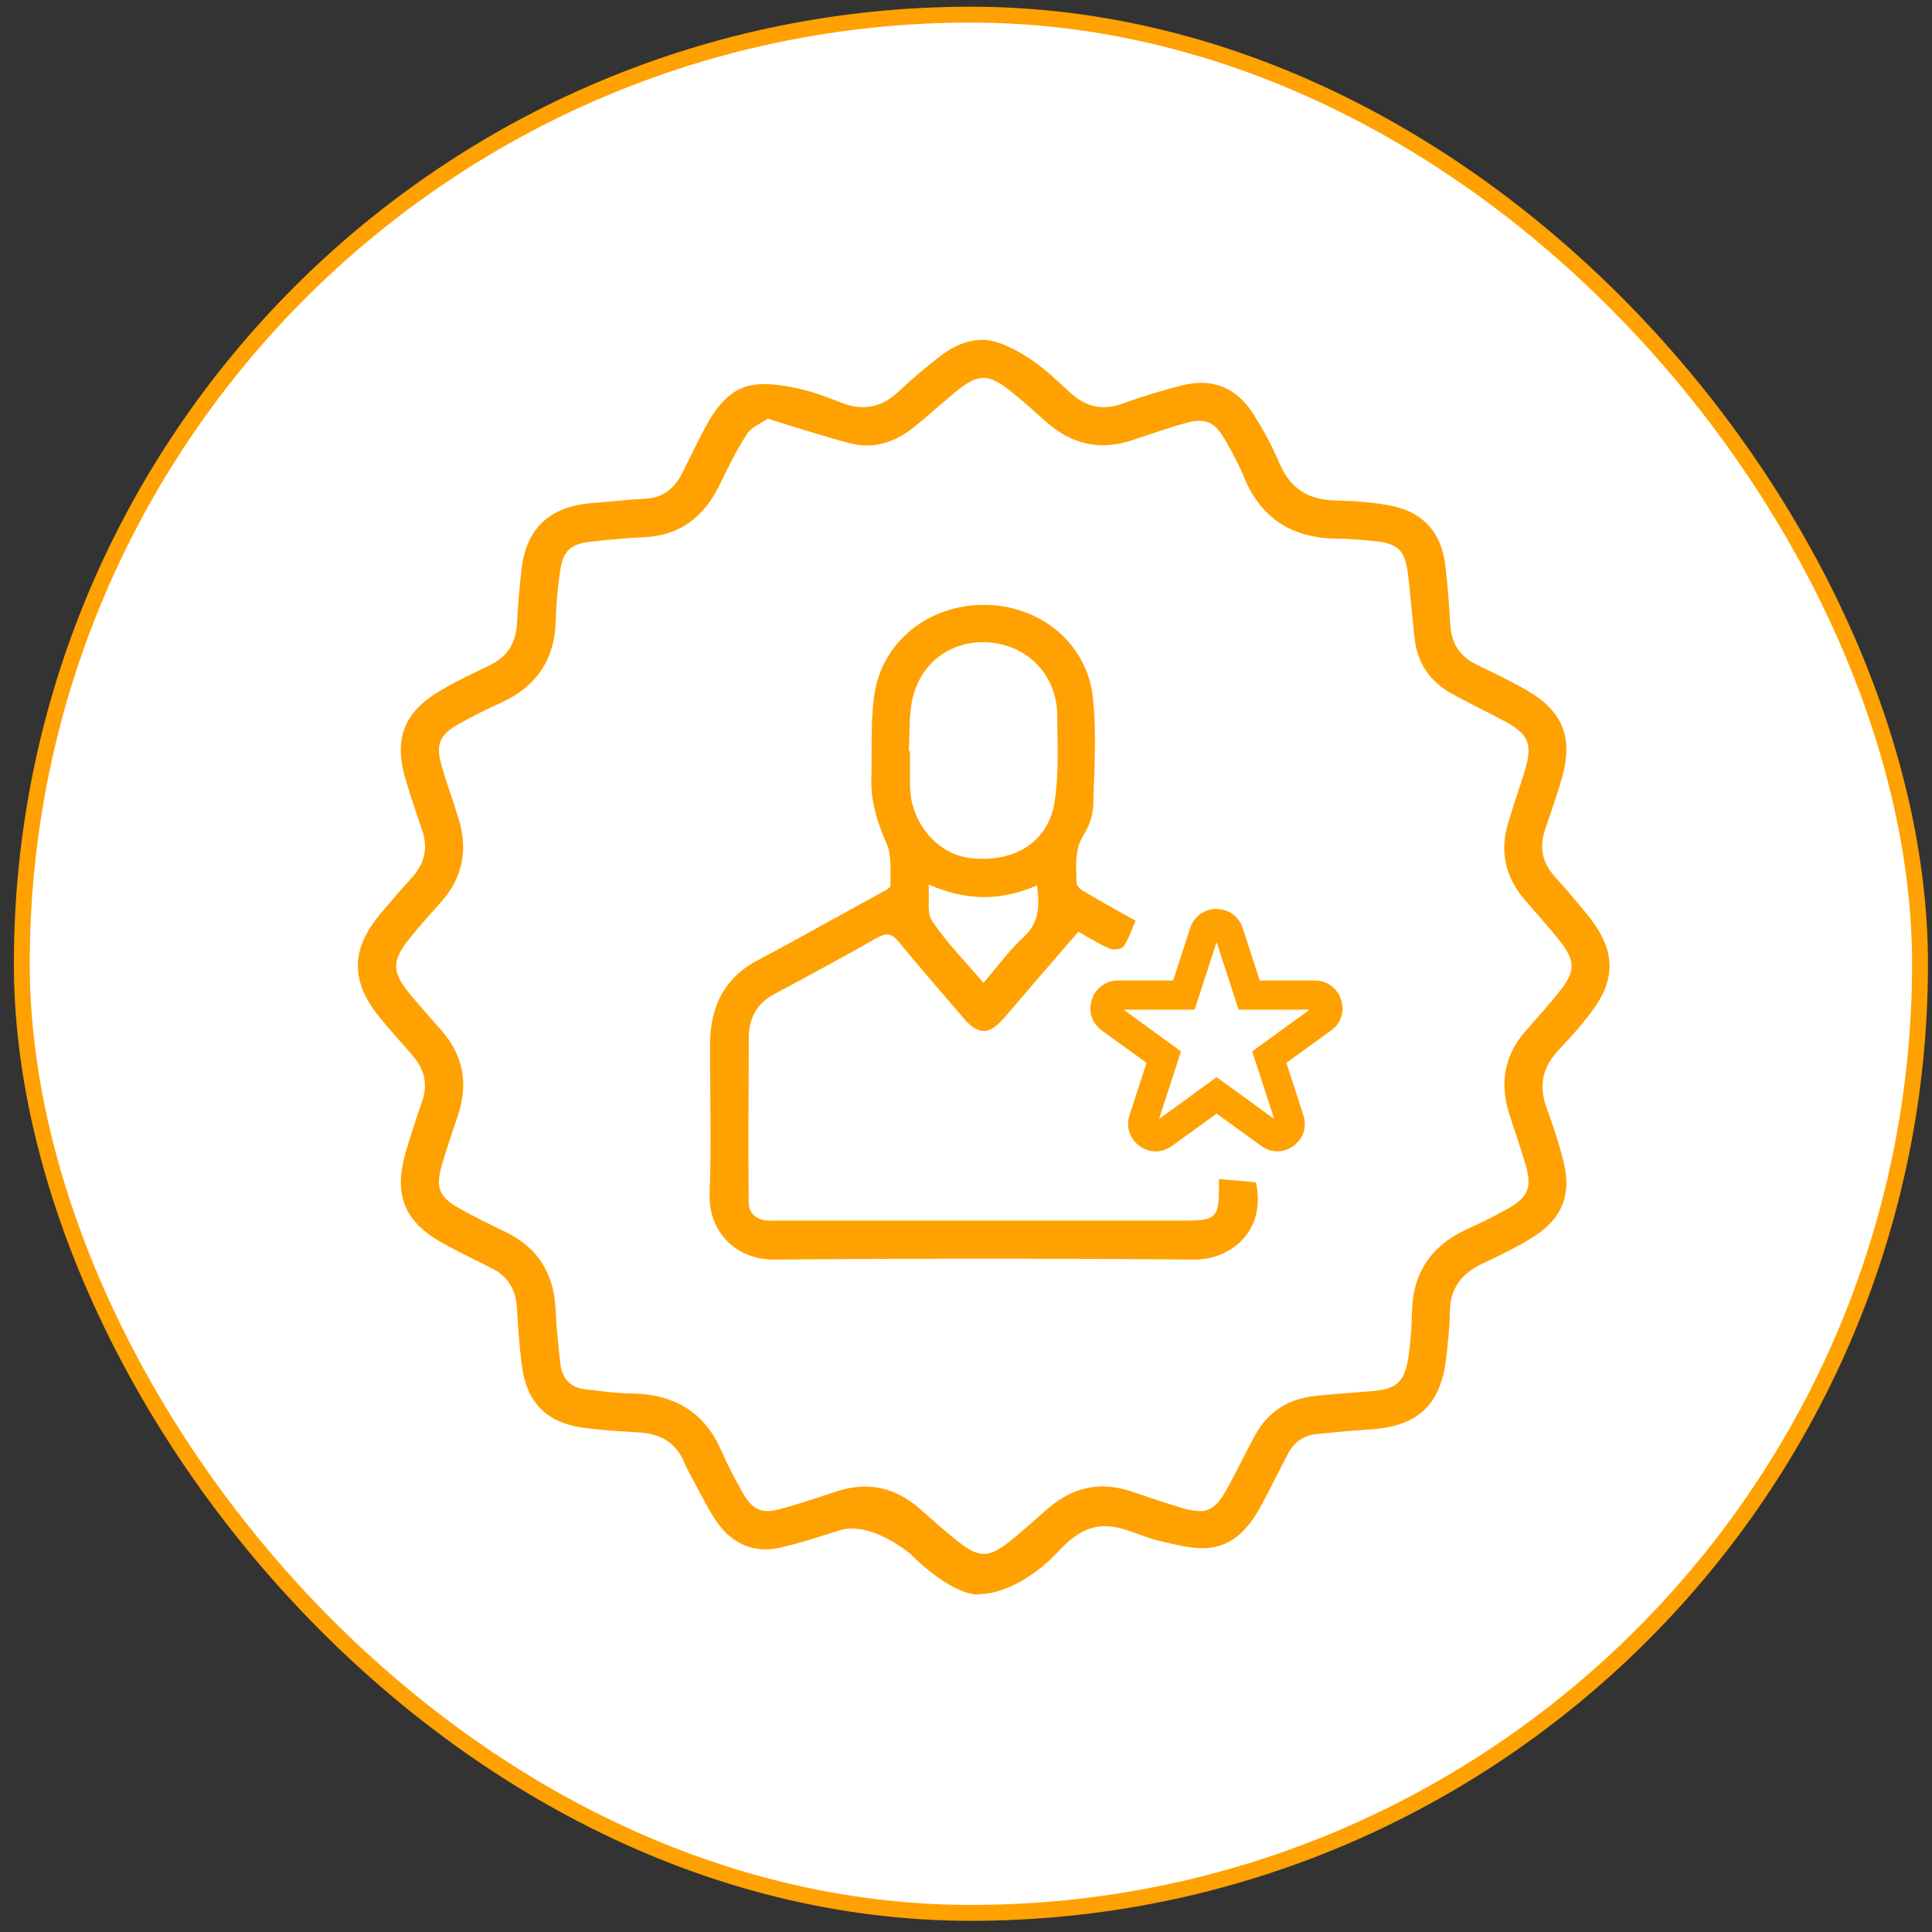 <svg xmlns="http://www.w3.org/2000/svg" fill="none" viewBox="0 0 108 108" height="108" width="108">
<rect x="0" y="0" width="108" height="108" fill="#333333" stroke="none"/>
<rect fill="white" rx="53.056" height="106.112" width="106.112" y="0.819" x="1.219"></rect>
<rect stroke-width="0.888" stroke="#FFA100" rx="53.056" height="106.112" width="106.112" y="0.819" x="1.219"></rect>
<g clip-path="url(#clip0_4252_117248)">
<path fill="#FFA100" d="M54.719 89.139C53.079 89.139 50.899 86.869 50.899 86.869C50.899 86.869 48.699 84.989 46.919 85.549C45.819 85.899 44.709 86.269 43.589 86.519C42.159 86.839 40.959 86.309 40.119 85.139C39.579 84.389 39.189 83.529 38.739 82.719C38.549 82.379 38.369 82.039 38.219 81.679C37.729 80.569 36.829 80.129 35.659 80.069C34.619 80.009 33.569 79.949 32.529 79.799C30.529 79.509 29.429 78.359 29.169 76.329C29.039 75.269 28.959 74.199 28.899 73.129C28.839 72.109 28.409 71.349 27.479 70.889C26.559 70.429 25.639 69.989 24.739 69.489C22.609 68.299 21.999 66.809 22.669 64.449C22.949 63.489 23.259 62.539 23.589 61.589C23.929 60.629 23.739 59.799 23.099 59.049C22.479 58.319 21.829 57.619 21.229 56.879C19.569 54.839 19.599 53.059 21.299 51.039C21.869 50.359 22.459 49.689 23.049 49.029C23.749 48.249 23.939 47.379 23.589 46.379C23.269 45.459 22.959 44.529 22.679 43.589C21.999 41.309 22.559 39.829 24.609 38.609C25.489 38.089 26.419 37.649 27.339 37.209C28.349 36.729 28.849 35.959 28.899 34.849C28.949 33.849 29.039 32.849 29.149 31.859C29.399 29.569 30.709 28.319 33.029 28.129C34.049 28.049 35.069 27.929 36.089 27.879C37.069 27.829 37.689 27.299 38.119 26.479C38.609 25.529 39.049 24.549 39.579 23.619C40.189 22.539 41.009 21.599 42.329 21.489C43.119 21.419 43.959 21.569 44.749 21.749C45.539 21.929 46.309 22.229 47.079 22.529C48.269 22.989 49.289 22.769 50.219 21.899C50.969 21.199 51.749 20.529 52.559 19.909C53.479 19.209 54.549 18.779 55.689 19.119C56.449 19.349 57.179 19.779 57.839 20.239C58.559 20.749 59.199 21.379 59.859 21.979C60.719 22.759 61.649 22.959 62.759 22.559C63.869 22.159 64.999 21.809 66.149 21.529C67.769 21.129 69.099 21.679 69.999 23.049C70.599 23.959 71.109 24.939 71.539 25.929C72.149 27.349 73.179 27.949 74.679 27.979C75.659 27.999 76.639 28.069 77.599 28.239C79.539 28.579 80.589 29.739 80.809 31.699C80.929 32.759 81.009 33.829 81.069 34.899C81.129 35.919 81.569 36.669 82.499 37.129C83.459 37.599 84.429 38.059 85.349 38.589C87.369 39.759 87.959 41.239 87.309 43.499C87.039 44.459 86.699 45.409 86.379 46.349C86.029 47.349 86.209 48.229 86.919 49.009C87.299 49.429 87.679 49.859 88.039 50.299C88.389 50.719 88.749 51.129 89.069 51.569C90.269 53.239 90.279 54.759 89.069 56.419C88.479 57.229 87.809 57.979 87.119 58.709C86.199 59.679 86.009 60.729 86.469 61.969C86.829 62.949 87.159 63.949 87.409 64.959C87.849 66.749 87.349 68.079 85.799 69.089C84.869 69.689 83.849 70.169 82.849 70.649C81.719 71.189 81.069 71.999 81.049 73.299C81.039 74.189 80.939 75.069 80.839 75.949C80.529 78.559 79.239 79.739 76.569 79.909C75.569 79.969 74.569 80.069 73.579 80.169C72.869 80.239 72.339 80.619 72.009 81.249C71.519 82.169 71.059 83.119 70.569 84.039C69.879 85.329 68.989 86.469 67.399 86.539C66.539 86.579 65.649 86.329 64.789 86.129C64.129 85.979 63.499 85.689 62.849 85.489C61.219 84.989 60.199 85.599 59.079 86.809C57.959 88.019 56.189 89.119 54.689 89.119L54.719 89.139ZM42.889 23.419C42.519 23.679 42.009 23.879 41.769 24.239C41.189 25.139 40.709 26.099 40.249 27.059C39.389 28.849 38.069 29.929 36.029 30.029C35.029 30.079 34.029 30.169 33.039 30.279C31.889 30.409 31.469 30.789 31.309 31.939C31.179 32.839 31.089 33.749 31.069 34.659C31.019 36.879 29.979 38.399 27.969 39.299C27.179 39.659 26.409 40.039 25.649 40.469C24.549 41.089 24.339 41.629 24.699 42.849C24.979 43.809 25.319 44.749 25.619 45.709C26.169 47.449 25.899 49.029 24.659 50.419C24.099 51.049 23.529 51.679 22.999 52.329C21.849 53.729 21.859 54.329 23.039 55.719C23.579 56.359 24.139 56.999 24.699 57.629C25.919 59.029 26.179 60.609 25.599 62.349C25.289 63.299 24.949 64.239 24.679 65.209C24.349 66.349 24.559 66.909 25.589 67.499C26.459 67.999 27.359 68.429 28.259 68.869C30.079 69.749 30.969 71.209 31.059 73.209C31.109 74.229 31.209 75.249 31.329 76.269C31.429 77.049 31.879 77.569 32.689 77.659C33.569 77.759 34.449 77.889 35.339 77.899C37.699 77.939 39.389 78.929 40.339 81.129C40.689 81.939 41.109 82.729 41.549 83.499C42.079 84.409 42.599 84.629 43.609 84.359C44.679 84.069 45.739 83.709 46.799 83.359C48.509 82.809 50.029 83.139 51.379 84.309C52.139 84.969 52.879 85.649 53.669 86.259C54.739 87.079 55.289 87.069 56.359 86.229C57.129 85.629 57.849 84.959 58.589 84.319C59.939 83.159 61.449 82.789 63.169 83.349C64.139 83.669 65.109 84.009 66.089 84.299C67.399 84.679 67.889 84.479 68.559 83.279C69.129 82.269 69.619 81.209 70.179 80.199C70.889 78.909 72.019 78.209 73.469 78.039C74.489 77.929 75.509 77.859 76.529 77.779C78.089 77.669 78.529 77.299 78.749 75.749C78.859 74.959 78.909 74.159 78.929 73.369C78.969 71.149 80.009 69.629 82.009 68.709C82.779 68.359 83.529 67.989 84.269 67.579C85.439 66.919 85.649 66.379 85.279 65.099C84.999 64.139 84.659 63.199 84.359 62.239C83.829 60.549 84.089 59.009 85.269 57.649C85.909 56.909 86.569 56.189 87.179 55.419C88.069 54.309 88.079 53.739 87.209 52.619C86.579 51.809 85.879 51.059 85.219 50.279C84.169 49.039 83.829 47.639 84.289 46.069C84.579 45.069 84.939 44.079 85.239 43.079C85.689 41.589 85.459 41.039 84.079 40.299C83.079 39.759 82.039 39.279 81.059 38.719C79.949 38.079 79.269 37.099 79.099 35.829C78.929 34.549 78.859 33.249 78.689 31.959C78.529 30.769 78.119 30.389 76.919 30.259C76.199 30.179 75.469 30.119 74.739 30.109C72.239 30.089 70.489 28.989 69.529 26.649C69.239 25.939 68.869 25.249 68.479 24.579C67.869 23.539 67.369 23.339 66.199 23.669C65.239 23.949 64.289 24.269 63.349 24.589C61.519 25.219 59.899 24.849 58.469 23.569C57.809 22.979 57.149 22.379 56.449 21.829C55.239 20.879 54.689 20.889 53.489 21.849C52.659 22.519 51.879 23.259 51.039 23.919C50.009 24.729 48.839 25.119 47.519 24.779C46.789 24.589 46.079 24.379 45.359 24.159C44.579 23.929 43.799 23.679 42.869 23.389L42.889 23.419Z"></path>
<path fill="#FFA100" d="M68.15 65.912C68.9 65.972 69.55 66.032 70.21 66.093C70.81 68.933 68.68 70.422 66.77 70.412C58.95 70.343 51.13 70.343 43.31 70.412C41.03 70.433 39.6 68.743 39.67 66.752C39.77 63.972 39.69 61.193 39.69 58.413C39.69 56.312 40.46 54.663 42.4 53.653C43.73 52.962 45.04 52.222 46.35 51.502C47.39 50.932 48.43 50.362 49.46 49.792C49.59 49.722 49.78 49.602 49.78 49.513C49.75 48.733 49.87 47.862 49.57 47.182C49.07 46.013 48.67 44.852 48.71 43.572C48.75 42.023 48.66 40.462 48.86 38.932C49.26 35.913 51.87 33.812 55 33.812C58.11 33.812 60.75 35.922 61.09 38.972C61.31 40.972 61.17 43.013 61.11 45.032C61.09 45.572 60.89 46.172 60.6 46.633C60.04 47.492 60.16 48.422 60.18 49.343C60.18 49.502 60.39 49.712 60.55 49.803C61.51 50.373 62.48 50.913 63.48 51.472C63.26 51.972 63.1 52.483 62.81 52.903C62.7 53.062 62.25 53.123 62.04 53.032C61.44 52.773 60.88 52.422 60.28 52.083C58.88 53.703 57.5 55.303 56.12 56.913C55.3 57.862 54.69 57.873 53.89 56.943C52.67 55.523 51.45 54.123 50.26 52.672C49.88 52.203 49.58 52.112 49.03 52.422C47.12 53.513 45.17 54.553 43.23 55.602C42.3 56.112 41.87 56.932 41.86 57.962C41.84 61.042 41.83 64.123 41.85 67.192C41.85 67.782 42.22 68.153 42.83 68.222C43.06 68.243 43.29 68.233 43.51 68.233C51.12 68.233 58.74 68.233 66.35 68.233C67.93 68.233 68.14 68.032 68.14 66.483C68.14 66.282 68.14 66.082 68.14 65.903L68.15 65.912ZM50.81 41.983C50.81 41.983 50.85 41.983 50.87 41.983C50.87 42.642 50.87 43.303 50.87 43.962C50.9 45.992 52.41 47.773 54.27 47.972C56.71 48.233 58.6 47.072 58.95 44.843C59.2 43.263 59.11 41.623 59.1 40.013C59.1 37.822 57.54 36.133 55.4 35.922C53.28 35.703 51.44 36.992 50.99 39.142C50.8 40.062 50.86 41.042 50.8 41.992L50.81 41.983ZM51.91 49.443C51.97 50.233 51.79 51.032 52.11 51.492C52.93 52.703 53.97 53.763 54.98 54.943C55.76 54.032 56.41 53.123 57.22 52.383C58.13 51.553 58.11 50.593 57.97 49.492C55.98 50.373 54.02 50.373 51.91 49.443Z"></path>
<path fill="#FFA100" d="M71.42 64.362C71.1 64.362 70.79 64.263 70.51 64.062L68.01 62.252L65.51 64.062C64.96 64.463 64.25 64.463 63.7 64.062C63.15 63.663 62.93 62.983 63.14 62.343L64.09 59.413L61.59 57.602C61.04 57.203 60.82 56.523 61.03 55.883C61.24 55.233 61.82 54.812 62.5 54.812H65.58L66.53 51.883C66.74 51.233 67.32 50.812 68 50.812C68.68 50.812 69.26 51.233 69.47 51.883L70.42 54.812H73.5C74.18 54.812 74.76 55.233 74.97 55.883C75.18 56.532 74.97 57.203 74.41 57.602L71.91 59.413L72.86 62.343C73.07 62.992 72.86 63.663 72.3 64.062C72.02 64.263 71.71 64.362 71.39 64.362H71.42ZM68.02 60.222L71.23 62.553L70 58.773L73.21 56.443H69.24L68.01 52.663L66.78 56.443H62.81L66.02 58.773L64.79 62.553L68 60.222H68.02Z"></path>
</g>
<defs>
<clipPath id="clip0_4252_117248">
<rect transform="translate(20 19)" fill="white" height="71" width="70"></rect>
</clipPath>
</defs>
</svg>
